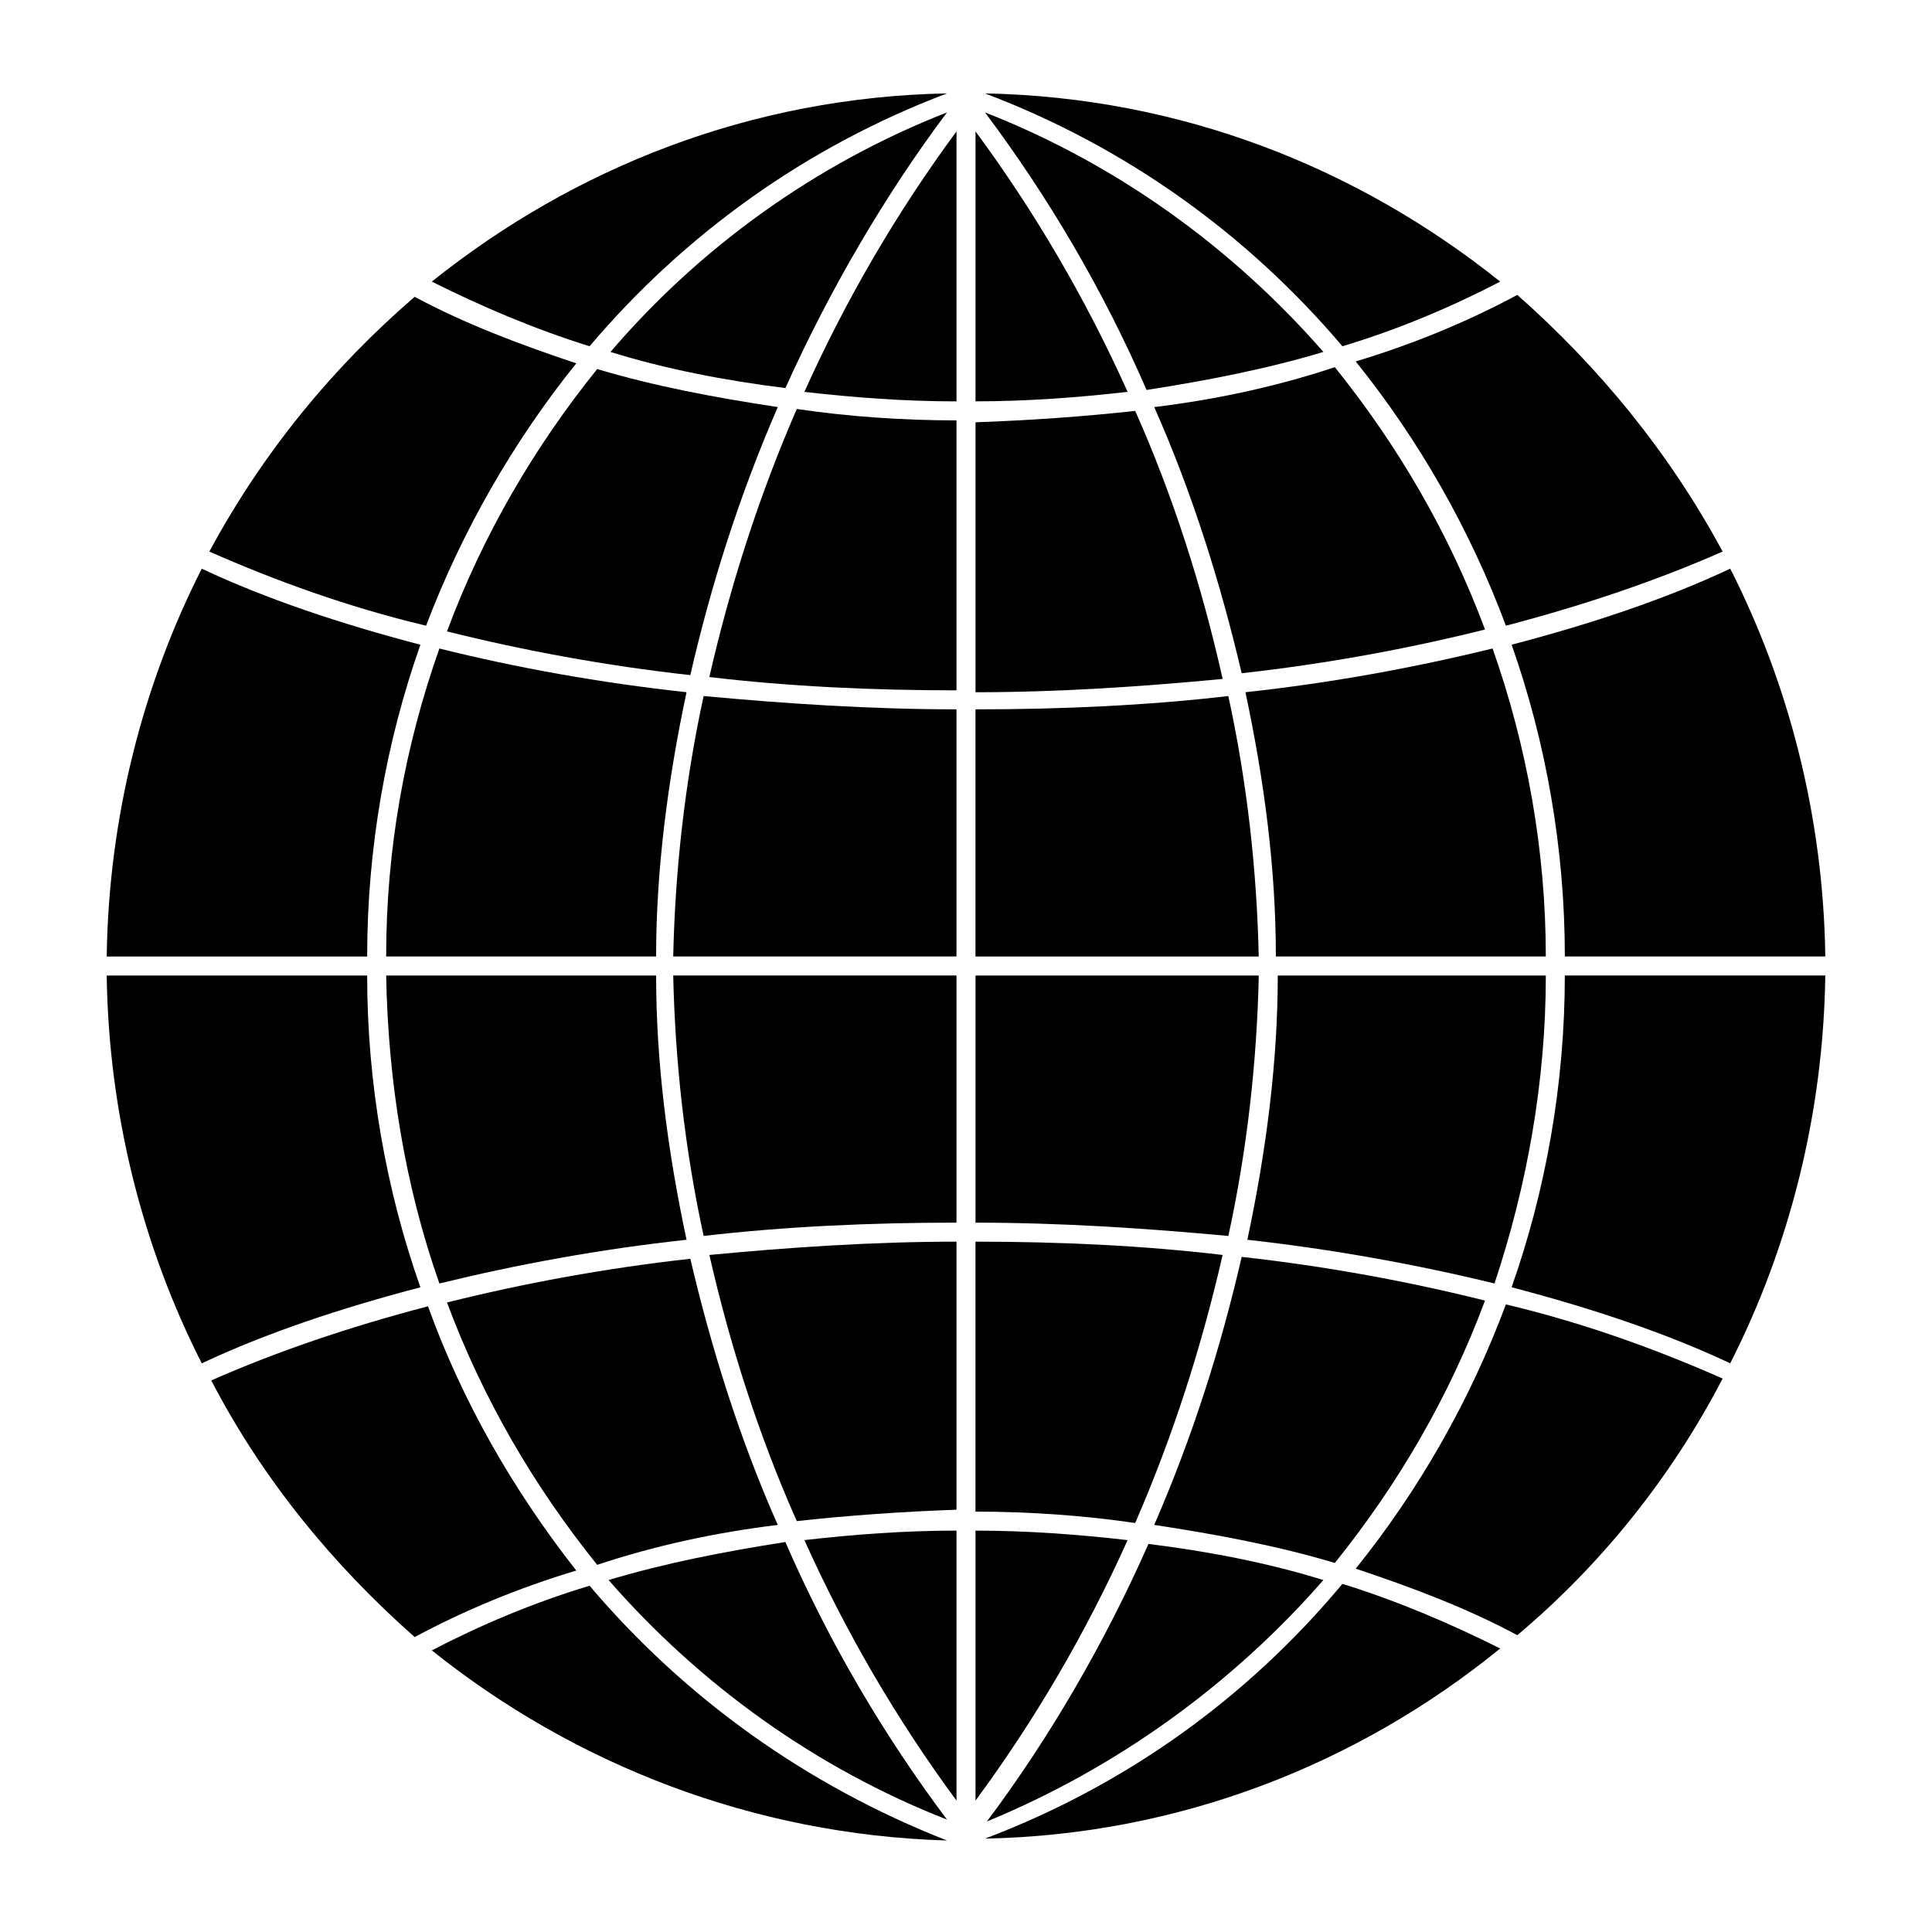 <?xml version="1.0" encoding="UTF-8"?>
<!-- The Best Svg Icon site in the world: iconSvg.co, Visit us! https://iconsvg.co -->
<svg fill="#000000" width="800px" height="800px" version="1.1" viewBox="144 144 512 512" xmlns="http://www.w3.org/2000/svg">
 <g>
  <path d="m305.28 562.73c24.184 27.707 54.918 49.875 89.68 63.48-16.625-22.168-31.234-46.855-42.824-73.555-16.121 2.516-31.738 5.539-46.855 10.074z"/>
  <path d="m397.48 621.17v-71.543c-13.602 0-27.207 1.008-40.305 2.519 11.082 24.688 24.688 47.863 40.305 69.023z"/>
  <path d="m355.16 547.11c13.602-1.512 28.215-2.519 42.32-3.023v-71.035c-22.168 0-44.336 1.512-65.496 3.527 5.543 24.184 13.098 47.863 23.176 70.531z"/>
  <path d="m300.25 564.24c-15.113 4.535-29.223 10.578-41.816 17.129 37.785 30.23 85.145 48.871 136.53 50.383-37.281-14.613-69.527-37.789-94.715-67.512z"/>
  <path d="m322.41 397.48h75.066v-65.496c-22.672 0-45.344-1.512-67.008-3.527-5.035 23.176-7.555 46.352-8.059 69.023z"/>
  <path d="m331.98 323.42c21.16 2.519 43.328 3.527 65.496 3.527v-71.539c-14.105 0-28.719-1.008-42.32-3.023-10.078 23.176-17.633 46.855-23.176 71.035z"/>
  <path d="m330.47 471.54c21.664-2.519 44.336-3.527 67.008-3.527v-65.496h-75.07c0.504 22.672 3.023 45.848 8.062 69.023z"/>
  <path d="m257.42 490.18c-21.16 5.543-40.305 12.09-57.434 19.648 13.602 26.199 32.242 48.871 53.906 68.016 13.098-7.055 27.711-13.098 42.824-17.633-16.625-21.16-30.23-44.84-39.297-70.031z"/>
  <path d="m397.48 250.37v-71.543c-15.617 21.16-29.223 44.336-40.305 69.023 13.098 1.512 26.699 2.519 40.305 2.519z"/>
  <path d="m350.12 251.88c-16.625-2.519-32.746-5.543-47.863-10.078-16.625 20.656-30.23 43.832-39.801 69.527 20.152 5.039 41.816 9.07 64.488 11.586 5.543-24.18 13.102-47.859 23.176-71.035z"/>
  <path d="m350.12 548.12c-10.078-22.672-17.633-46.855-23.176-70.535-22.672 2.519-44.336 6.551-64.488 11.586 9.574 25.695 23.176 48.871 39.801 69.527 15.117-5.035 31.238-8.562 47.863-10.578z"/>
  <path d="m260.44 315.86c-9.07 25.695-14.105 52.898-14.105 81.617h71.539c0-22.672 3.023-46.352 8.062-70.031-23.176-2.519-45.344-6.547-65.496-11.586z"/>
  <path d="m246.34 402.52c0.504 28.215 5.039 55.922 14.105 81.617 20.656-5.039 42.32-9.07 65.496-11.586-5.039-23.68-8.062-46.855-8.062-70.031z"/>
  <path d="m296.72 240.29c-15.113-5.039-29.727-10.578-42.824-17.633-21.664 18.641-40.305 41.312-54.414 67.512 17.129 7.559 36.273 14.609 57.434 19.648 9.574-25.191 23.18-48.871 39.805-69.527z"/>
  <path d="m241.3 402.52h-69.02c0.504 36.777 9.574 72.043 25.191 102.78 17.129-8.062 36.777-14.609 57.938-20.152-9.07-25.691-14.109-53.906-14.109-82.625z"/>
  <path d="m255.41 314.86c-21.16-5.543-40.809-12.09-57.938-20.152-15.617 30.73-24.688 66-25.191 102.78h69.023c-0.004-28.719 5.035-56.93 14.105-82.625z"/>
  <path d="m394.96 173.79c-34.762 13.602-65.496 35.77-89.176 63.48 14.609 4.535 30.23 7.559 46.352 9.574 11.586-25.699 26.199-50.887 42.824-73.055z"/>
  <path d="m394.96 168.75c-51.895 1.008-98.746 19.648-136.53 49.879 13.098 6.551 27.207 12.594 41.816 17.129 25.188-29.727 57.434-52.902 94.715-67.008z"/>
  <path d="m499.75 235.76c15.113-4.535 29.223-10.578 41.816-17.129-37.785-30.23-84.641-48.871-136.54-49.879 37.285 14.105 69.527 37.281 94.719 67.008z"/>
  <path d="m494.71 562.73c-14.609-4.535-30.23-7.559-46.352-9.574-11.586 26.199-26.199 51.387-42.824 73.555 34.262-14.105 64.992-36.273 89.176-63.98z"/>
  <path d="m405.04 631.25c51.387-1.008 98.746-19.648 136.53-50.383-13.098-6.551-27.207-12.594-41.816-17.129-25.188 30.23-57.43 53.406-94.715 67.512z"/>
  <path d="m503.28 559.71c15.113 5.039 29.727 10.578 42.824 17.633 22.168-18.641 40.809-41.816 54.41-68.016-17.129-7.559-36.273-14.609-57.434-19.648-9.574 25.695-23.176 49.375-39.801 70.031z"/>
  <path d="m402.52 549.63v71.539c15.617-21.16 29.223-44.336 40.305-69.023-13.098-1.508-26.699-2.516-40.305-2.516z"/>
  <path d="m558.7 397.48h69.023c-0.504-36.777-9.574-72.043-25.191-102.78-17.129 8.062-36.777 14.609-57.938 20.152 9.066 25.695 14.105 53.906 14.105 82.625z"/>
  <path d="m544.59 485.14c21.16 5.543 40.809 12.09 57.938 20.152 15.617-30.73 24.688-66 25.191-102.78h-69.023c0 28.719-5.039 56.934-14.105 82.625z"/>
  <path d="m546.1 222.15c-13.098 7.055-27.711 13.098-42.824 17.633 16.625 20.656 30.23 44.336 39.801 70.031 21.16-5.543 40.305-12.09 57.434-19.648-14.105-26.199-32.746-48.871-54.41-68.016z"/>
  <path d="m468.01 476.58c-21.16-2.519-43.328-3.527-65.496-3.527v71.539c14.105 0 28.719 1.008 42.32 3.023 10.078-23.172 17.637-46.852 23.176-71.035z"/>
  <path d="m469.52 328.46c-21.664 2.519-44.336 3.527-67.008 3.527v65.496h75.066c-0.5-22.672-3.019-45.848-8.059-69.023z"/>
  <path d="m449.88 251.88c10.078 22.672 17.633 46.855 23.176 70.535 22.672-2.519 44.336-6.551 64.488-11.586-9.574-25.695-23.176-48.871-39.801-69.527-15.113 5.035-31.238 8.562-47.863 10.578z"/>
  <path d="m539.55 315.86c-20.656 5.039-42.32 9.07-65.496 11.586 5.039 23.68 8.062 46.855 8.062 70.031h71.539c0-28.215-5.039-55.926-14.105-81.617z"/>
  <path d="m449.88 548.12c16.625 2.519 32.746 5.543 47.863 10.078 16.625-20.656 30.23-43.832 39.801-69.527-20.152-5.039-41.816-9.07-64.488-11.586-5.543 24.184-13.098 47.859-23.176 71.035z"/>
  <path d="m477.59 402.52h-75.07v65.496c22.672 0 45.344 1.512 67.008 3.527 5.039-23.176 7.559-46.352 8.062-69.023z"/>
  <path d="m494.71 237.27c-24.184-27.711-54.914-49.879-89.68-63.48 16.625 22.168 31.234 46.855 42.824 73.555 16.121-2.519 31.742-5.543 46.855-10.074z"/>
  <path d="m553.66 402.52h-71.035c0 22.672-3.023 46.352-8.062 70.031 22.672 2.519 44.84 6.551 65.496 11.586 8.562-25.691 13.602-53.402 13.602-81.617z"/>
  <path d="m402.52 178.82v71.539c13.602 0 27.207-1.008 40.305-2.519-11.082-24.684-24.684-47.859-40.305-69.02z"/>
  <path d="m444.84 252.89c-13.602 1.512-28.215 2.519-42.32 3.023v71.539c22.168 0 44.336-1.512 65.496-3.527-5.539-24.684-13.098-48.363-23.176-71.035z"/>
 </g>
</svg>